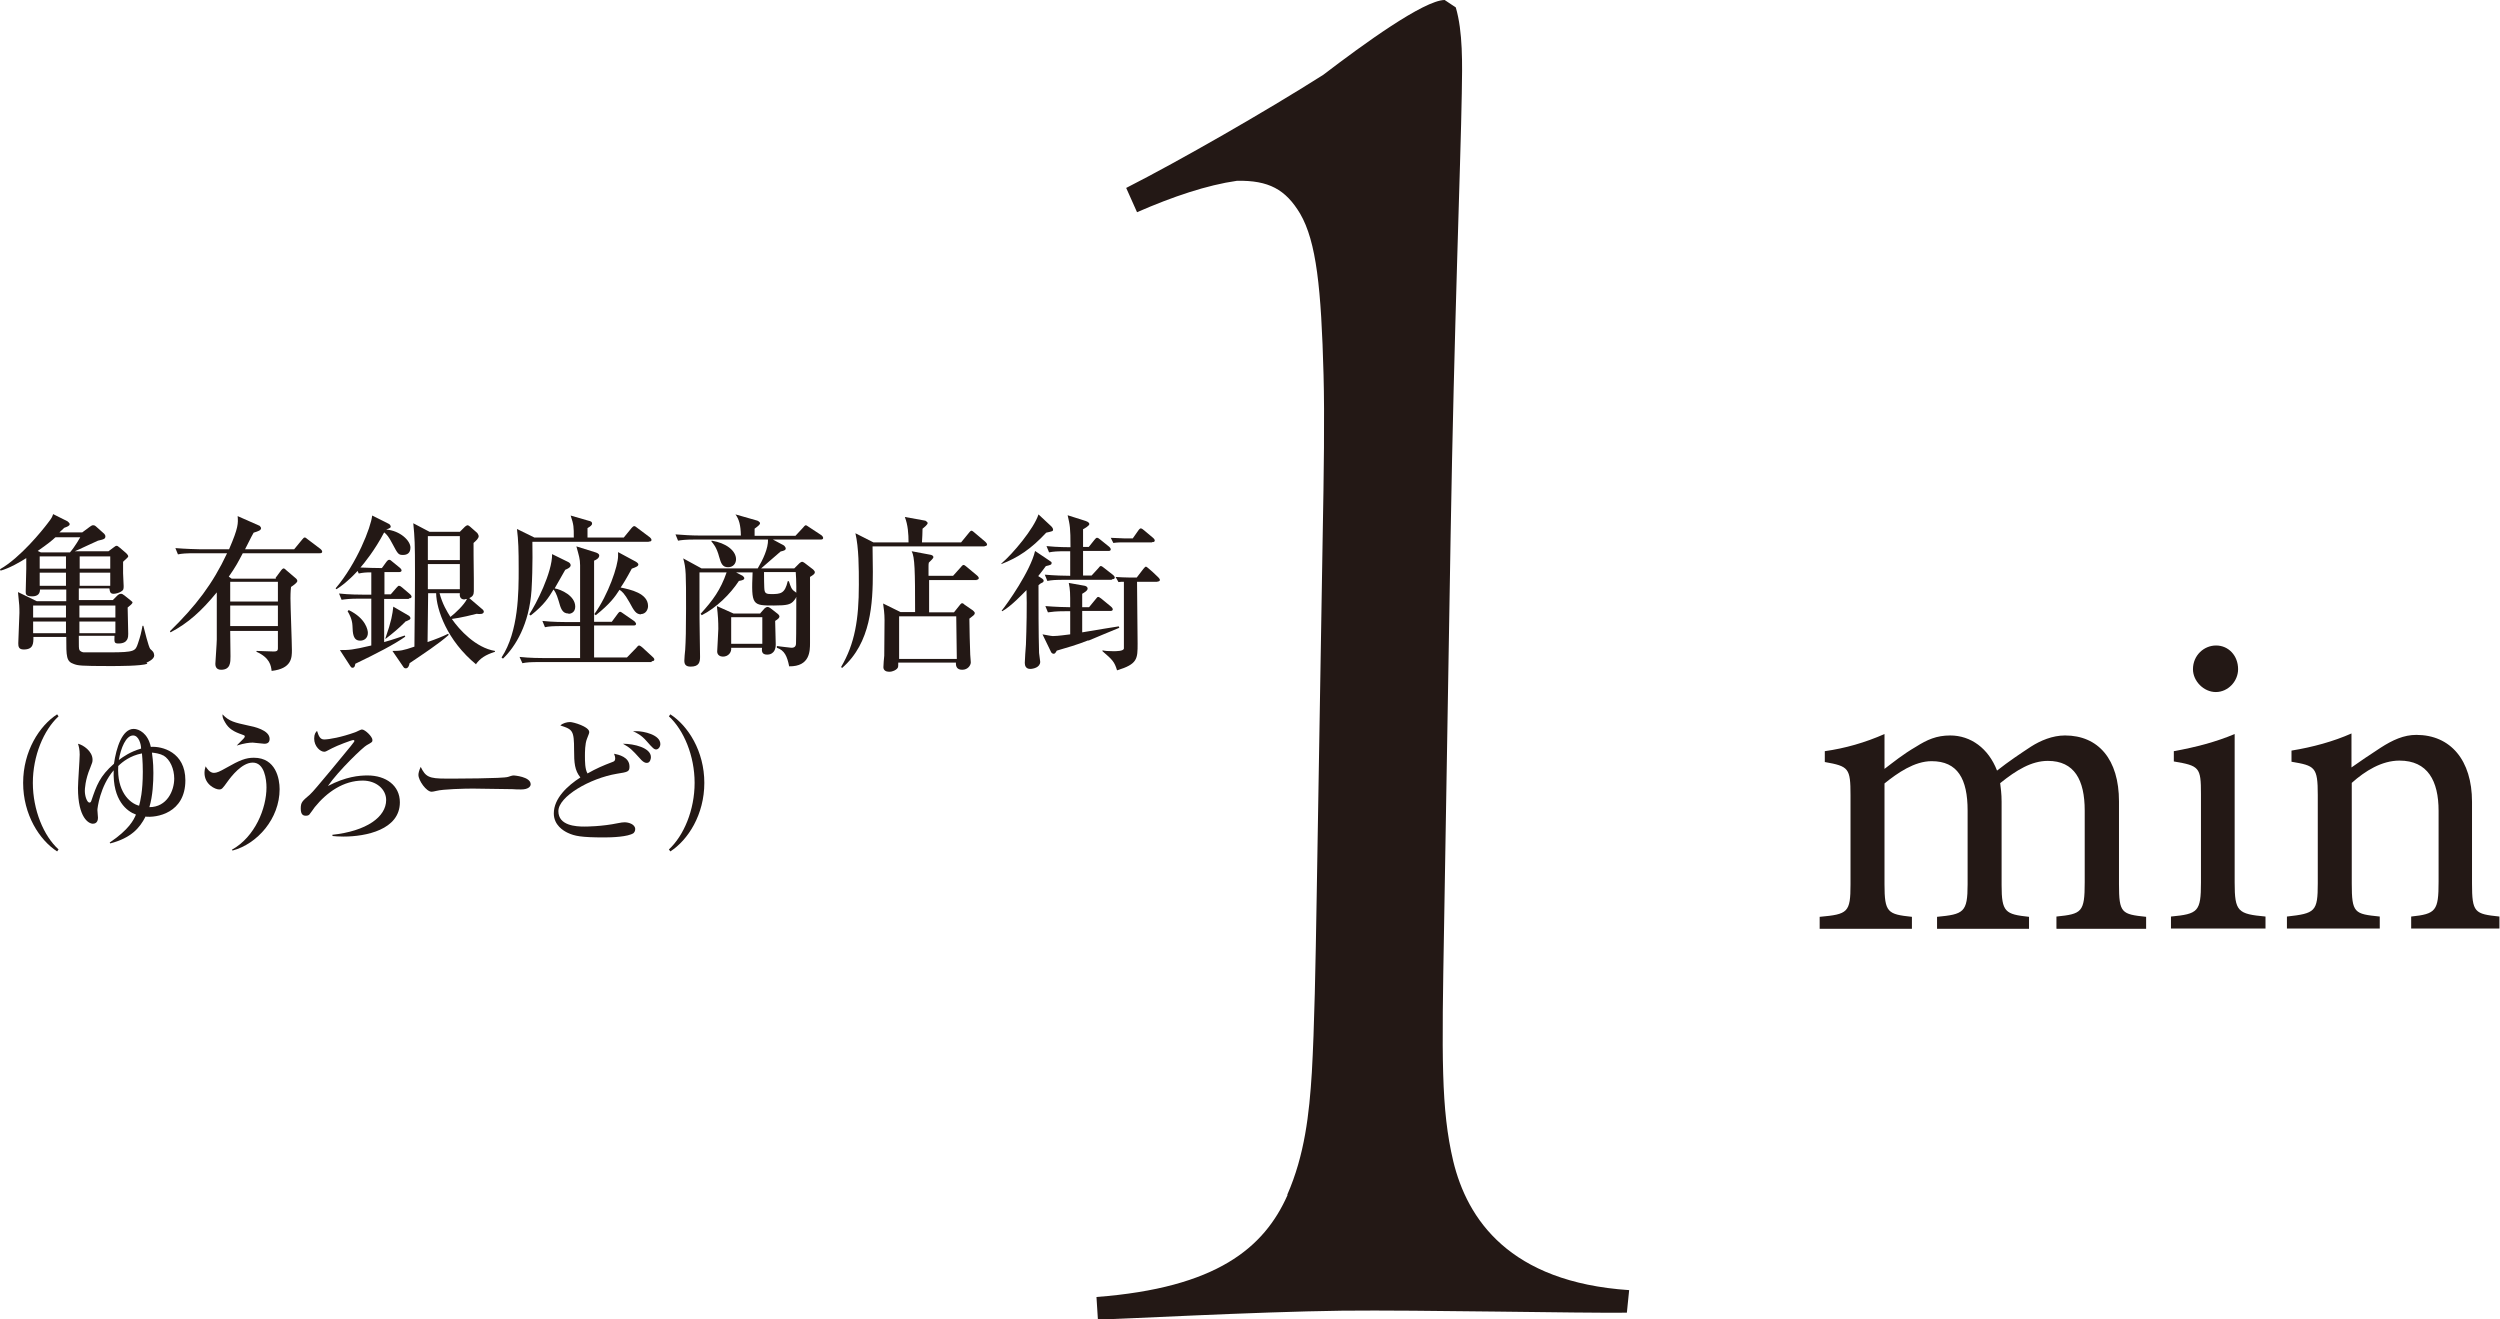 <?xml version="1.0" encoding="UTF-8"?>
<svg id="_レイヤー_5" data-name="レイヤー 5" xmlns="http://www.w3.org/2000/svg" width="87.53" height="46.19" viewBox="0 0 87.53 46.19">
  <g>
    <path d="M45.07,41.83c.61-1.39.77-2.83.86-4.28.09-1.58.13-3.74.17-6.17l.21-12.61c.04-2.17.07-4.2.03-5.65-.08-3.02-.25-4.66-.82-5.64-.51-.85-1.1-1.17-2.21-1.15-1.05.15-2.24.55-3.5,1.1l-.38-.85c1.85-.94,4.9-2.69,6.9-3.96,1.4-1.07,3.52-2.61,4.25-2.62l.39.26c.25.85.23,1.97.21,3.02-.04,2.43-.27,8.28-.39,15.44l-.23,13.73c-.08,4.6-.11,6.37.32,8.2.49,2.03,1.96,4.24,6.16,4.52l-.08.79c-1.64.02-7.22-.1-9.98-.07-3.09.04-7.82.3-8.54.31l-.05-.79c4.21-.32,5.87-1.72,6.69-3.57Z" style="fill: #231815;"/>
    <g>
      <path d="M72,32.51v-.42c.89-.09.99-.15.99-1.2v-2.51c0-1.07-.36-1.74-1.29-1.74-.57,0-1.1.32-1.67.78.02.18.05.36.05.65v2.92c0,.95.13,1.02.96,1.11v.42h-3.22v-.42c.93-.09,1.07-.15,1.07-1.14v-2.58c0-1.11-.35-1.73-1.26-1.73-.6,0-1.19.41-1.65.78v3.53c0,.99.11,1.05.96,1.14v.42h-3.23v-.42c.99-.09,1.08-.15,1.08-1.14v-3.11c0-.96-.06-1.02-.9-1.17v-.38c.71-.1,1.41-.3,2.09-.6v1.22c.32-.24.63-.5,1.11-.78.38-.24.71-.39,1.19-.39.72,0,1.34.45,1.64,1.23.42-.33.81-.59,1.19-.84.33-.21.75-.39,1.19-.39,1.17,0,1.89.84,1.89,2.31v2.9c0,1.01.09,1.05.95,1.14v.42h-3.13Z" style="fill: #231815;"/>
      <path d="M76.01,32.51v-.42c.95-.09,1.05-.17,1.05-1.19v-3.1c0-.93-.05-.99-.95-1.14v-.36c.78-.14,1.49-.33,2.13-.6v5.2c0,1.02.11,1.1,1.08,1.19v.42h-3.32ZM77.58,24.23c-.42,0-.8-.38-.8-.8,0-.48.38-.83.81-.83s.77.35.77.83c0,.42-.35.8-.78.8Z" style="fill: #231815;"/>
      <path d="M84.42,32.51v-.42c.87-.09.96-.2.96-1.22v-2.48c0-1.05-.38-1.76-1.37-1.76-.62,0-1.2.36-1.67.78v3.52c0,1.04.09,1.07.98,1.16v.42h-3.25v-.42c.99-.11,1.08-.17,1.08-1.16v-3.1c0-.98-.1-1.02-.92-1.16v-.39c.74-.12,1.47-.32,2.1-.6v1.19c.3-.21.63-.44,1.02-.69.42-.27.81-.45,1.25-.45,1.2,0,1.95.89,1.95,2.34v2.86c0,1.02.09,1.07.96,1.16v.42h-3.11Z" style="fill: #231815;"/>
    </g>
  </g>
  <g>
    <path d="M5.16,23.24c-.21.08-1.03.08-1.31.08-1.05,0-1.12-.02-1.26-.07-.27-.09-.27-.25-.27-.95h-1.15c0,.23,0,.44-.34.44-.18,0-.19-.11-.19-.22,0-.17.04-.91.04-1.06,0-.2,0-.27-.05-.73l.66.32h1.03v-.41h-.92c0,.13-.06.24-.28.24s-.22-.09-.22-.16c0-.13.02-.69.02-.81,0-.06,0-.32,0-.37-.2.13-.6.36-.9.44l-.02-.05c.71-.4,1.49-1.37,1.67-1.61.15-.19.16-.23.19-.32l.5.25s.08.06.08.1c0,.06-.08.09-.19.13-.09.09-.12.11-.17.16h.8l.27-.2c.06-.04.07-.05.12-.05s.09.04.1.05l.28.25s.04.05.04.08c0,.09-.03.11-.26.16-.06.02-.68.32-.81.37h1.18l.16-.12c.07-.05.09-.07.12-.07.03,0,.05.01.12.07l.21.18s.08.07.08.12c0,.04-.16.16-.18.19,0,.09,0,.29,0,.4,0,.05.02.42.02.45,0,.1-.01.14-.06.17-.1.08-.24.1-.29.1-.13,0-.13-.08-.15-.19h-1.07v.41h1.19l.16-.16s.06-.06.12-.06c.05,0,.06.01.13.06l.2.16c.07.06.08.06.08.09,0,.03-.1.12-.17.17,0,.15.02.79.02.92,0,.11,0,.34-.34.34-.15,0-.15-.04-.14-.27h-1.25c0,.4,0,.44.02.49.02.06.12.09.15.09h.91c.89,0,.9-.05.99-.31.1-.3.11-.36.16-.62h.03c.04.16.18.73.24.81.02.02.09.08.1.1.03.04.04.11.04.13,0,.13-.22.23-.27.25ZM2.31,21.2h-1.15v.42h1.15v-.42ZM2.31,21.76h-1.15v.41h1.15v-.41ZM1.93,18.82c-.08.08-.25.22-.61.47l.11.05h1.02c.19-.22.34-.5.36-.53h-.86ZM2.31,19.48h-.92v.43h.92v-.43ZM2.31,20.05h-.92v.46h.92v-.46ZM3.86,19.48h-1.07v.43h1.07v-.43ZM3.86,20.05h-1.07v.46h1.07v-.46ZM4.04,21.2h-1.26v.42h1.26v-.42ZM4.04,21.76h-1.26v.41h1.26v-.41Z" style="fill: #231815;"/>
    <path d="M9.65,20.23l.2-.27s.05-.06.08-.06.08.05.1.07l.34.29s.04.04.04.08c0,.06-.13.15-.22.21-.02.17-.02.33-.02.4,0,.29.05,1.55.05,1.81s0,.65-.71.73c-.02-.18-.06-.46-.53-.67v-.03c.1,0,.47.02.6.02.09,0,.15-.01.15-.11v-.61h-1.67c0,.14.01.76.01.89,0,.21,0,.47-.33.47-.2,0-.2-.17-.2-.21,0-.05.05-.72.05-.85,0-.3,0-.81,0-1.65-.54.66-1.01,1.08-1.62,1.4l-.02-.04c.91-.89,1.5-1.66,2-2.73h-1.09c-.36,0-.48.01-.63.04l-.09-.22c.36.03.77.04.83.04h1.05c.33-.76.32-.91.3-1.16l.77.34s.05.05.05.08c0,.08-.1.11-.26.16-.05.08-.07.13-.3.58h1.72l.28-.34c.05-.06.06-.07.09-.07.02,0,.03,0,.1.06l.45.34s.06.05.06.09c0,.06-.05.06-.09.06h-2.69c-.18.34-.24.46-.49.82l.1.07h1.55ZM8.06,20.37v.69h1.67v-.69h-1.67ZM8.06,21.2v.72h1.67v-.72h-1.67Z" style="fill: #231815;"/>
    <path d="M14.31,20.97h-.86v1.51c.36-.1.5-.16.72-.23l.02.04c-.38.27-1.02.6-1.75.95-.01.06-.02.14-.1.14-.03,0-.05-.02-.07-.05l-.37-.57c.32,0,.43,0,1.1-.16v-1.64h-.41c-.36,0-.49.02-.63.04l-.09-.22c.35.04.77.04.83.04h.3v-.78c-.2,0-.3.01-.44.04l-.04-.09c-.35.38-.61.56-.74.64l-.03-.03c.74-.87,1.24-2.14,1.28-2.55l.6.3s.05.05.05.08c0,.05-.02.06-.16.11.49.04.85.39.85.63,0,.2-.12.26-.26.26-.16,0-.18-.03-.37-.39-.13-.25-.2-.33-.29-.4-.33.63-.7,1.08-.83,1.23.18.01.59.02.75.02l.16-.22s.05-.07.09-.07.07.02.11.06l.27.22s.06.05.06.09c0,.05-.05.06-.09.06h-.51v.78h.22l.2-.23c.06-.06.06-.07.09-.07s.08.03.11.06l.27.23s.06.05.06.09c0,.05-.05.06-.09.06ZM12.61,22.43c-.25,0-.26-.25-.27-.53-.01-.22-.11-.4-.17-.5l.04-.04c.6.29.67.7.67.8,0,.18-.13.27-.26.27ZM14.18,21.78c-.23.23-.4.37-.67.58h-.02c.22-.63.25-.85.28-1.12l.55.32s.05.04.05.08c0,.05-.01.05-.19.13ZM16.68,23.27c-1.03-.84-1.4-1.93-1.41-2.5h-.28c-.01.71-.01.81-.02,1.71.29-.1.54-.2.72-.29l.02.04c-.32.29-.91.68-1.37.99-.01.06-.04.18-.13.18-.02,0-.05,0-.08-.04l-.39-.57c.28,0,.36-.01.77-.15.02-2.1.02-2.24.02-2.55,0-1.09-.01-1.25-.06-1.77l.57.3h1.06l.18-.18s.06-.05.09-.05.08.04.09.05l.25.22s.05.07.05.11c0,.08-.09.16-.18.24,0,.21,0,.58.01,1.26,0,.06,0,.37,0,.43,0,.12-.04.19-.16.24l.48.41s.03.04.03.06c0,.11-.17.09-.25.08-.07.02-.6.15-.87.18.26.38.84,1.01,1.51,1.12v.03c-.34.11-.52.23-.67.44ZM16.1,18.77h-1.12v.84h1.12v-.84ZM16.1,19.75h-1.12v.88h1.12v-.88ZM16.27,20.99c-.18,0-.18-.15-.17-.22h-.71c.1.38.26.64.38.83.17-.13.48-.42.58-.63-.02,0-.05.01-.08.01Z" style="fill: #231815;"/>
    <path d="M22.71,18.97h-4.07c0,.06.02.85-.03,1.69-.08,1.19-.56,1.98-1,2.4l-.05-.04c.6-.91.6-2.29.6-3.1,0-.67-.01-1-.06-1.4l.61.3h1.38c0-.37,0-.44-.11-.77l.62.18c.09.02.13.04.13.1,0,.06-.06.1-.16.16v.33h1.27l.27-.33s.06-.07.09-.07c.04,0,.07.03.11.06l.44.33s.06.05.06.09c0,.06-.05.06-.09.06ZM22.81,23.18h-3.89c-.36,0-.48.01-.63.04l-.1-.22c.36.04.77.04.84.04h1.28v-1.12h-.6c-.36,0-.49.01-.63.04l-.09-.22c.36.04.77.04.83.04h.49c0-.25,0-1.84,0-1.99,0-.22-.04-.33-.13-.66l.67.21c.06.02.13.05.13.11,0,.09-.1.15-.18.18v2.14h.62l.2-.27s.05-.08.09-.08c.04,0,.07.04.11.06l.39.27s.06.06.06.09c0,.05-.04.06-.09.06h-1.38v1.12h1.15l.33-.34s.06-.08.09-.08c.04,0,.08.04.11.06l.37.34s.06.05.06.09c0,.05-.05.06-.09.06ZM19.9,21.48c-.22,0-.27-.19-.34-.44-.08-.27-.14-.35-.18-.4-.17.28-.32.53-.8.91l-.05-.04c.23-.34.81-1.47.8-2.11l.57.28c.06.03.08.08.08.11,0,.08-.12.13-.19.16-.12.22-.26.45-.37.65.23.04.72.26.72.64,0,.2-.15.25-.23.25ZM22.45,21.51c-.18,0-.25-.12-.41-.42-.18-.32-.27-.39-.35-.44-.16.25-.33.49-.83.89l-.05-.04c.49-.68.83-1.69.83-2.03,0-.05,0-.12,0-.14l.63.34s.08.05.08.09c0,.06-.06.09-.23.15-.2.37-.3.53-.39.66.34.07.96.2.96.65,0,.12-.08.28-.25.28Z" style="fill: #231815;"/>
    <path d="M26.75,20.03c0,.06,0,.59.02.65.02.09.07.12.23.12.34,0,.48-.02.58-.45h.04c.07.21.09.29.22.37.05.04.06.04.06.09,0,.09-.07.19-.14.26-.1.09-.2.13-.66.13-.76,0-.8,0-.75-1.16h-.58l.23.12s.06.05.06.08c0,.06-.07.08-.19.1-.3.46-.79.94-1.3,1.2l-.04-.05c.43-.47.7-.84.91-1.45h-.95v.82c0,.68,0,.95.01,1.43,0,.23.01.61.01.71,0,.19-.04.34-.33.34-.18,0-.22-.09-.22-.21,0-.05.02-.32.03-.38.02-.33.03-.68.03-1.43,0-1.22,0-1.43-.1-1.77l.64.35h1.97c.18-.3.37-.7.36-1.01h-2.52c-.4,0-.51.02-.63.04l-.09-.22c.26.02.56.04.83.04h1.46c-.01-.37-.06-.56-.19-.74l.77.22s.09.04.09.09c0,.05-.08.11-.19.19,0,.08,0,.13,0,.25h1.43l.27-.29s.06-.08.09-.08.06.03.11.06l.44.29s.06.05.06.09c0,.06-.05.06-.09.06h-1.67l.39.21s.06.06.06.1c0,.06-.05.08-.18.11-.1.08-.57.5-.68.59h1.16l.18-.18s.06-.05.09-.05.06.02.09.04l.3.23s.06.06.06.09c0,.06-.04.09-.17.17,0,.33,0,1.95,0,2.31,0,.28,0,.83-.73.82-.07-.35-.16-.56-.43-.65v-.06s.48.06.51.06c.11,0,.16-.05.16-.16.01-.2.01-1.56.01-1.99,0-.18-.01-.36-.02-.5h-1.15ZM24.92,18.93c.5.08.85.35.85.65,0,.15-.1.28-.28.28-.21,0-.25-.16-.31-.36-.09-.35-.22-.48-.27-.54v-.02ZM26.62,21.47l.15-.17s.06-.05.1-.05c.03,0,.06.01.1.04l.27.21s.05.05.05.08c0,.05-.04.09-.15.16,0,.12.02.69.02.82,0,.36-.26.36-.3.36-.2,0-.19-.14-.18-.24h-1.08c.02.16-.1.31-.29.31-.09,0-.2-.05-.2-.18,0-.07.04-.67.04-.79,0-.26-.01-.46-.05-.8l.58.26h.94ZM25.6,21.61v.93h1.09v-.93h-1.09Z" style="fill: #231815;"/>
    <path d="M34.48,19.13h-3.93c0,.3.01.59.01.89,0,1.1-.06,2.49-1.08,3.37l-.03-.04c.48-.81.62-1.67.62-2.87,0-.6,0-1.29-.12-1.81l.63.32h1.23c0-.29-.02-.61-.13-.89l.72.13s.08.05.08.08c0,.06-.13.16-.18.2,0,.06-.01.39-.02.48h1.37l.27-.33s.06-.08.09-.08c.03,0,.08.04.1.06l.39.33s.06.06.06.09c0,.05-.05.06-.09.06ZM34.21,20.31h-1.68v1.13h.87l.2-.25s.05-.07.08-.07c.04,0,.06.02.09.05l.29.2s.07.06.07.09c0,.05-.04.08-.05.09-.02.02-.12.09-.14.11,0,.2.02,1.08.03,1.26,0,.04.02.23.02.27,0,.1-.1.26-.3.26-.18,0-.23-.11-.22-.25h-2.02c0,.16,0,.17-.05.22-.03.03-.13.1-.27.1-.11,0-.2-.05-.2-.16s.02-.29.03-.4c0-.32.01-.92.01-1.25,0-.23-.03-.44-.05-.58l.61.3h.51c0-1.44-.01-1.93-.12-2.13l.64.12c.06.01.12.03.12.09,0,.04-.1.13-.16.19-.01.06-.01.08-.01.13v.33h.86l.27-.3s.06-.08.09-.08c.04,0,.07.03.12.07l.36.3s.06.05.06.09c0,.05-.05.06-.09.06ZM33.48,21.58h-2v1.49h2.02l-.02-1.49Z" style="fill: #231815;"/>
    <path d="M36.64,18.64c-.54.58-.99.88-1.58,1.11v-.02c.4-.34,1.14-1.22,1.3-1.72l.45.42s.06.06.06.11c0,.06-.02.06-.24.11ZM36.61,19.83c-.08.11-.14.19-.26.34.13.08.19.11.19.16,0,.04-.02.06-.07.08s-.07.05-.11.08c0,.72,0,1.69.02,2.37,0,.05.04.26.04.31,0,.2-.25.25-.35.25-.15,0-.19-.11-.19-.21,0-.08.03-.54.04-.64.02-.52.04-1.4.02-1.91-.12.12-.54.57-.85.74l-.02-.02c.19-.23,1.01-1.39,1.17-2.09l.49.33c.08.05.09.06.09.09,0,.06-.03.07-.2.11ZM38.1,22.42c-.37.15-.79.27-1.1.36-.05.09-.07.11-.11.11-.03,0-.07-.02-.09-.06l-.3-.62c.06.01.31.06.36.06.19,0,.51-.05.61-.06v-.81h-.15c-.36,0-.48.02-.63.04l-.09-.22c.34.03.75.04.87.04,0-.53,0-.59-.05-.85l.56.1s.1.02.1.1-.16.16-.19.18v.47h.24l.23-.28c.05-.06.06-.08.09-.08s.05.02.11.06l.34.28s.06.05.06.09c0,.06-.05.06-.09.06h-.98v.75c.55-.09,1.13-.19,1.28-.21l.02.05c-.18.07-.96.4-1.08.45ZM38.92,20.3h-1.62c-.36,0-.48.01-.63.04l-.09-.22c.33.03.69.04.89.04v-.86s-.11,0-.11,0c-.36,0-.48.01-.63.04l-.09-.22c.37.04.81.04.84.04,0-.7-.02-.77-.1-1.12l.63.2c.12.04.13.09.13.11,0,.06-.18.16-.22.18v.62h.2l.2-.25c.05-.06.06-.07.09-.07s.05.01.11.06l.31.25s.06.05.06.09c0,.06-.05.06-.09.06h-.88v.86h.3l.23-.25c.06-.07.06-.08.09-.08.03,0,.05.01.11.06l.32.25s.06.05.06.09c0,.05-.05.06-.09.06ZM40.53,20.37h-.72c0,.6.02,1.57.02,2.16,0,.54,0,.72-.72.94-.09-.3-.16-.37-.51-.67v-.03c.09.02.19.03.38.03.11,0,.37,0,.37-.1v-2.33c-.11,0-.12,0-.19.01l-.1-.18c.15.01.32.02.47.02h.27l.23-.3c.05-.06.07-.08.09-.08.04,0,.15.12.23.18l.2.19s.06.06.06.09c0,.06-.06.06-.09.06ZM40.33,18.99h-1.08s-.14,0-.27.02l-.09-.18c.19.01.39.02.47.02h.3l.19-.27s.05-.08.09-.08c.04,0,.08.04.12.07l.31.26s.06.05.06.09c0,.06-.05.06-.09.06Z" style="fill: #231815;"/>
    <path d="M2,29.81c-.62-.4-1.19-1.29-1.19-2.4s.57-2,1.19-2.4l.05.07c-.52.48-.9,1.38-.9,2.33s.38,1.86.9,2.33l-.05.07Z" style="fill: #231815;"/>
    <path d="M5.09,28.6c-.2.39-.5.74-1.23.93l-.02-.03c.68-.46.84-.79.92-.98-.31-.11-.82-.49-.78-1.55-.48.56-.57,1.33-.57,1.39,0,.04.02.24.02.27,0,.07-.02.21-.18.21-.14,0-.52-.2-.52-1.25,0-.19.06-1.01.06-1.17,0-.18-.03-.29-.06-.38.18.04.51.26.51.56,0,.08-.01.1-.08.28-.18.42-.19.76-.19.81,0,.19.08.41.16.41.03,0,.05-.01.07-.07.18-.53.29-.85.79-1.29.08-.56.29-1.22.69-1.22.19,0,.5.16.6.63.39-.03,1.21.18,1.21,1.17,0,1.15-1.01,1.32-1.41,1.27ZM4.96,26.38c-.4.08-.67.29-.82.44-.05.87.38,1.3.73,1.39.04-.15.13-.49.13-1.19,0-.38-.03-.62-.03-.64ZM4.66,25.75c-.25,0-.43.44-.5.86.16-.12.4-.29.78-.4,0-.15-.08-.46-.28-.46ZM5.71,26.45c-.12-.07-.3-.09-.39-.1.01.11.05.3.05.71,0,.32-.02.8-.14,1.2.62,0,.87-.58.87-1,0-.33-.14-.67-.38-.81Z" style="fill: #231815;"/>
    <path d="M8.14,29.78l-.02-.03c.81-.45,1.21-1.45,1.21-2.18,0-.28-.07-.87-.48-.87-.38,0-.75.48-.88.66-.18.25-.2.28-.3.28-.13,0-.51-.17-.51-.58,0-.09.02-.17.04-.23.04.07.14.23.29.23.1,0,.21-.05.42-.17.49-.28.7-.36.98-.36.77,0,.9.74.9,1.1,0,1.03-.78,1.92-1.65,2.15ZM9.25,26.04c-.06,0-.35-.04-.4-.04-.12,0-.29.02-.55.1h-.01c.25-.25.28-.27.28-.32,0-.03-.03-.04-.09-.06-.29-.1-.47-.2-.6-.43-.09-.15-.09-.2-.09-.28.23.25.44.29.89.39.21.04.76.16.76.47,0,.12-.07.17-.18.17Z" style="fill: #231815;"/>
    <path d="M11.62,29.23c1.22-.13,1.9-.63,1.9-1.22,0-.38-.35-.68-.82-.68-.67,0-1.25.4-1.68.93-.03.04-.16.23-.19.26-.03.03-.07.04-.12.04-.09,0-.18-.03-.18-.25s.05-.26.32-.49c.12-.11.33-.37.75-.87.73-.88.81-.98.81-1.01,0-.01-.02-.03-.04-.03-.06,0-.58.2-.73.28-.23.12-.24.13-.29.13-.14,0-.35-.19-.35-.46,0-.16.05-.22.1-.27.06.19.11.3.25.3.17,0,.61-.08,1.08-.25.04-.01.2-.1.24-.1.11,0,.37.25.37.37,0,.07-.02.08-.2.18-.12.06-.98.88-1.36,1.43.63-.33,1.09-.37,1.39-.37.64,0,1.13.35,1.13.94,0,.96-1.19,1.2-1.97,1.2-.18,0-.3-.01-.39-.02v-.04Z" style="fill: #231815;"/>
    <path d="M18.24,27.64c-.08,0-.2,0-.3-.01-.09,0-1.3-.02-1.39-.02-.29,0-1.05.02-1.27.08-.09.02-.13.03-.17.03-.18,0-.46-.39-.46-.59,0-.06.02-.15.08-.28.17.35.29.41.88.41.29,0,2.01,0,2.18-.06.07-.02.13-.05.2-.05,0,0,.59.04.59.31,0,.08-.09.18-.33.18Z" style="fill: #231815;"/>
    <path d="M22.18,29.17c-.19.13-.76.15-1.01.15-.84,0-1.05-.05-1.29-.16-.15-.07-.49-.27-.49-.68,0-.53.48-.97.93-1.26-.2-.25-.22-.51-.22-.96,0-.69-.05-.72-.48-.86.08-.08.23-.12.34-.12s.67.16.67.35c0,.04-.01.06-.08.24-.07.17-.07.47-.07.6,0,.18,0,.46.09.61.32-.18.53-.27.87-.4.06-.02.1-.04.1-.13,0-.04-.01-.08-.04-.16.15.03.54.11.54.45,0,.18-.06.19-.44.25-.95.16-2.05.8-2.05,1.31s.62.54.91.54c.05,0,.61,0,1.18-.12.11-.02.16-.03.23-.03.14,0,.37.07.37.24,0,.08-.04.12-.07.15ZM22.64,26.71c-.09,0-.17-.08-.23-.15-.29-.32-.35-.38-.6-.52.39,0,.98.14.98.47,0,.06-.03.2-.14.2ZM22.98,26.24c-.08,0-.12-.04-.34-.29-.19-.22-.35-.29-.48-.35.07,0,.09,0,.13,0,.23,0,.83.12.83.45,0,.1-.07.19-.15.19Z" style="fill: #231815;"/>
    <path d="M23.47,29.81l-.05-.07c.52-.48.9-1.38.9-2.33s-.38-1.85-.9-2.33l.05-.07c.62.4,1.19,1.29,1.19,2.4s-.57,2-1.19,2.4Z" style="fill: #231815;"/>
  </g>
</svg>